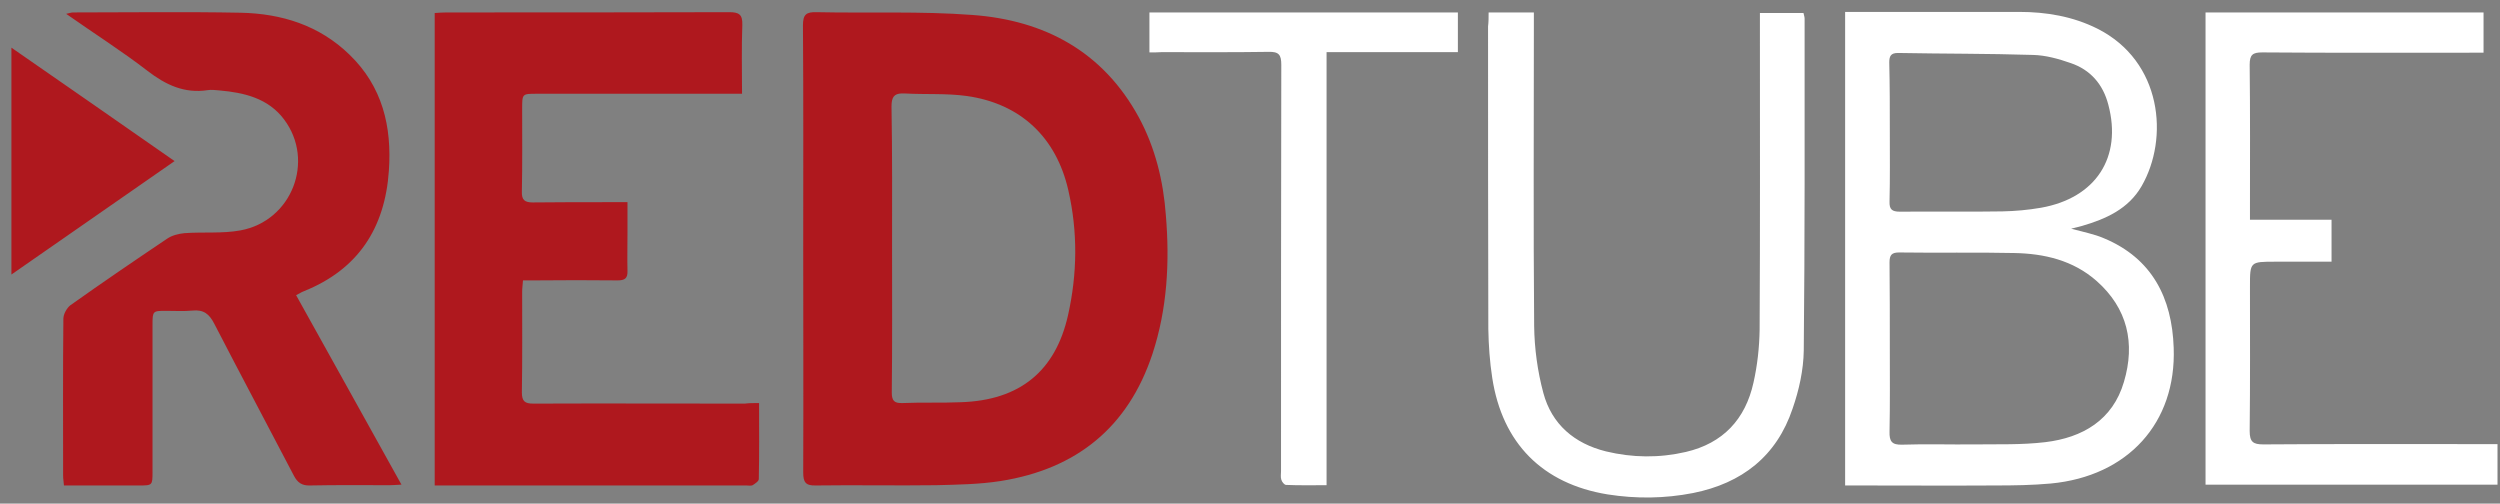 <svg width="139" height="28" viewBox="0 0 139 28" fill="none" xmlns="http://www.w3.org/2000/svg">
<rect x="0" y="0" width="139" height="28" fill="#808080" stroke="none"/>
<path d="M8.728 0.677C7.175 0.681 5.621 0.692 4.068 0.692C3.975 0.692 3.881 0.723 3.679 0.77C5.248 1.873 6.771 2.836 8.2 3.939C9.21 4.716 10.251 5.213 11.556 5.011C11.758 4.98 11.975 5.011 12.192 5.027C13.59 5.151 14.911 5.462 15.796 6.642C17.52 8.941 16.231 12.281 13.373 12.809C12.363 12.996 11.291 12.887 10.251 12.964C9.924 12.996 9.551 13.089 9.287 13.275C7.485 14.487 5.683 15.714 3.912 16.973C3.711 17.128 3.524 17.47 3.524 17.718C3.493 20.623 3.509 23.544 3.509 26.448C3.509 26.619 3.54 26.775 3.555 26.992H7.718C8.48 26.992 8.48 26.992 8.48 26.215V18.06C8.48 17.283 8.495 17.283 9.241 17.283C9.738 17.283 10.22 17.314 10.701 17.268C11.322 17.206 11.633 17.454 11.913 17.998C13.373 20.825 14.864 23.621 16.34 26.448C16.542 26.837 16.791 27.008 17.241 26.992C18.717 26.961 20.192 26.977 21.668 26.977C21.839 26.977 22.01 26.961 22.321 26.945C20.332 23.373 18.406 19.893 16.464 16.413C16.651 16.32 16.759 16.242 16.884 16.196C19.913 14.984 21.404 12.685 21.622 9.485C21.793 7.031 21.264 4.809 19.431 3.038C17.754 1.407 15.656 0.755 13.388 0.708C11.835 0.677 10.281 0.673 8.728 0.677ZM40.542 0.677C35.307 0.692 30.057 0.692 24.822 0.692C24.604 0.692 24.402 0.708 24.169 0.724V26.992H24.791H41.505C41.614 26.992 41.754 27.023 41.847 26.977C41.987 26.884 42.189 26.759 42.189 26.635C42.22 25.252 42.205 23.885 42.205 22.41C41.894 22.41 41.661 22.409 41.412 22.441C37.498 22.441 33.568 22.425 29.653 22.441C29.187 22.441 29.016 22.316 29.016 21.819C29.047 19.955 29.032 18.091 29.032 16.227C29.032 16.025 29.062 15.838 29.078 15.59H29.746C31.284 15.574 32.806 15.574 34.344 15.59C34.748 15.59 34.904 15.466 34.888 15.062C34.872 14.363 34.888 13.664 34.888 12.965V11.24H33.878C32.449 11.24 31.035 11.24 29.622 11.256C29.171 11.256 29 11.116 29.016 10.65C29.047 9.112 29.032 7.59 29.032 6.052C29.032 5.213 29.032 5.213 29.839 5.213H40.496H41.257C41.257 3.893 41.226 2.634 41.273 1.376C41.288 0.801 41.086 0.677 40.542 0.677ZM45.404 0.677C44.83 0.661 44.644 0.801 44.644 1.407C44.675 5.555 44.659 9.718 44.659 13.866C44.659 17.998 44.675 22.13 44.659 26.262C44.659 26.806 44.783 27.008 45.358 26.992C47.595 26.961 49.816 27.008 52.053 26.977C53.249 26.946 54.461 26.93 55.642 26.744C59.852 26.076 62.725 23.761 64.077 19.676C64.9 17.175 65.04 14.58 64.822 11.971C64.683 10.06 64.232 8.211 63.316 6.518C61.327 2.867 58.081 1.127 54.073 0.832C51.199 0.615 48.294 0.739 45.404 0.677ZM0.635 2.65V15.264C3.695 13.136 6.662 11.069 9.707 8.957C6.647 6.829 3.695 4.763 0.635 2.65ZM50.131 5.195C50.191 5.192 50.257 5.193 50.329 5.198C51.463 5.26 52.628 5.182 53.747 5.337C56.745 5.757 58.733 7.637 59.401 10.588C59.929 12.903 59.898 15.217 59.385 17.516C58.686 20.639 56.698 22.254 53.436 22.363C52.349 22.41 51.261 22.363 50.174 22.41C49.708 22.425 49.583 22.27 49.583 21.819C49.614 19.147 49.599 16.46 49.599 13.788C49.599 11.178 49.614 8.553 49.568 5.928C49.568 5.398 49.711 5.212 50.131 5.195Z" fill="#AF181E"/>
<path d="M102.589 0.662V26.992H103.256C105.82 26.992 108.383 27.008 110.946 26.992C111.971 26.992 112.997 26.977 114.022 26.884C118.309 26.48 121.012 23.512 120.857 19.334C120.764 16.569 119.661 14.363 116.973 13.245C116.43 13.011 115.839 12.903 115.156 12.716C115.435 12.639 115.591 12.608 115.762 12.561C117.098 12.173 118.34 11.613 119.07 10.355C120.608 7.699 120.22 3.411 116.616 1.594C115.249 0.91 113.773 0.662 112.266 0.662H103.303L102.589 0.662ZM63.908 0.693V2.914C64.172 2.914 64.374 2.914 64.591 2.899C66.564 2.899 68.553 2.914 70.526 2.883C71.1 2.868 71.24 3.039 71.24 3.598C71.225 11.132 71.225 18.666 71.225 26.2C71.225 26.355 71.194 26.526 71.24 26.666C71.271 26.791 71.411 26.961 71.504 26.961C72.234 26.993 72.965 26.977 73.757 26.977V2.899H81.058V0.693L63.908 0.693ZM82.767 0.693C82.767 0.988 82.767 1.221 82.736 1.469C82.736 7.077 82.736 12.685 82.751 18.293C82.767 19.194 82.829 20.111 82.969 21.012C83.528 24.647 85.765 26.899 89.384 27.489C90.969 27.738 92.553 27.722 94.138 27.412C96.856 26.868 98.783 25.361 99.668 22.72C100.025 21.695 100.274 20.576 100.289 19.489C100.352 13.338 100.336 7.186 100.336 1.035C100.336 0.926 100.289 0.817 100.274 0.724H97.851V1.516C97.851 7.124 97.866 12.732 97.835 18.34C97.819 19.319 97.711 20.312 97.493 21.276C97.043 23.311 95.8 24.647 93.734 25.128C92.258 25.47 90.767 25.454 89.291 25.097C87.535 24.662 86.278 23.59 85.811 21.851C85.485 20.639 85.314 19.365 85.299 18.122C85.252 12.545 85.283 6.984 85.283 1.407V0.693L82.767 0.693ZM122.628 0.693V26.946H138.861V24.693H138.131C134.03 24.693 129.944 24.678 125.843 24.709C125.269 24.709 125.082 24.569 125.082 23.963C125.113 21.291 125.098 18.604 125.098 15.932C125.098 14.55 125.098 14.55 126.511 14.55H129.634V12.219H125.098V11.629C125.098 8.957 125.113 6.27 125.082 3.598C125.082 3.039 125.253 2.914 125.781 2.914C129.649 2.945 133.502 2.93 137.37 2.93H138.085V0.693L122.628 0.693ZM105.524 2.945C108.025 2.992 110.527 2.976 113.028 3.054C113.742 3.07 114.457 3.272 115.125 3.505C116.228 3.877 116.927 4.685 117.222 5.819C117.999 8.739 116.538 11.008 113.478 11.551C112.764 11.675 112.049 11.738 111.334 11.753C109.439 11.784 107.528 11.753 105.633 11.769C105.198 11.769 105.043 11.644 105.058 11.21C105.089 9.905 105.074 8.615 105.074 7.31C105.074 6.021 105.074 4.747 105.043 3.473C105.043 3.132 105.12 2.945 105.524 2.945ZM105.587 14.037C107.715 14.068 109.859 14.021 111.987 14.068C113.665 14.099 115.265 14.472 116.57 15.621C118.294 17.144 118.729 19.085 118.092 21.229C117.47 23.357 115.793 24.336 113.711 24.585C112.406 24.74 111.086 24.693 109.765 24.709C108.429 24.724 107.093 24.678 105.757 24.724C105.183 24.74 105.043 24.538 105.058 23.994C105.089 22.441 105.074 20.887 105.074 19.334C105.074 17.749 105.074 16.165 105.058 14.58C105.058 14.176 105.183 14.037 105.587 14.037Z" fill="white"/>
</svg>
